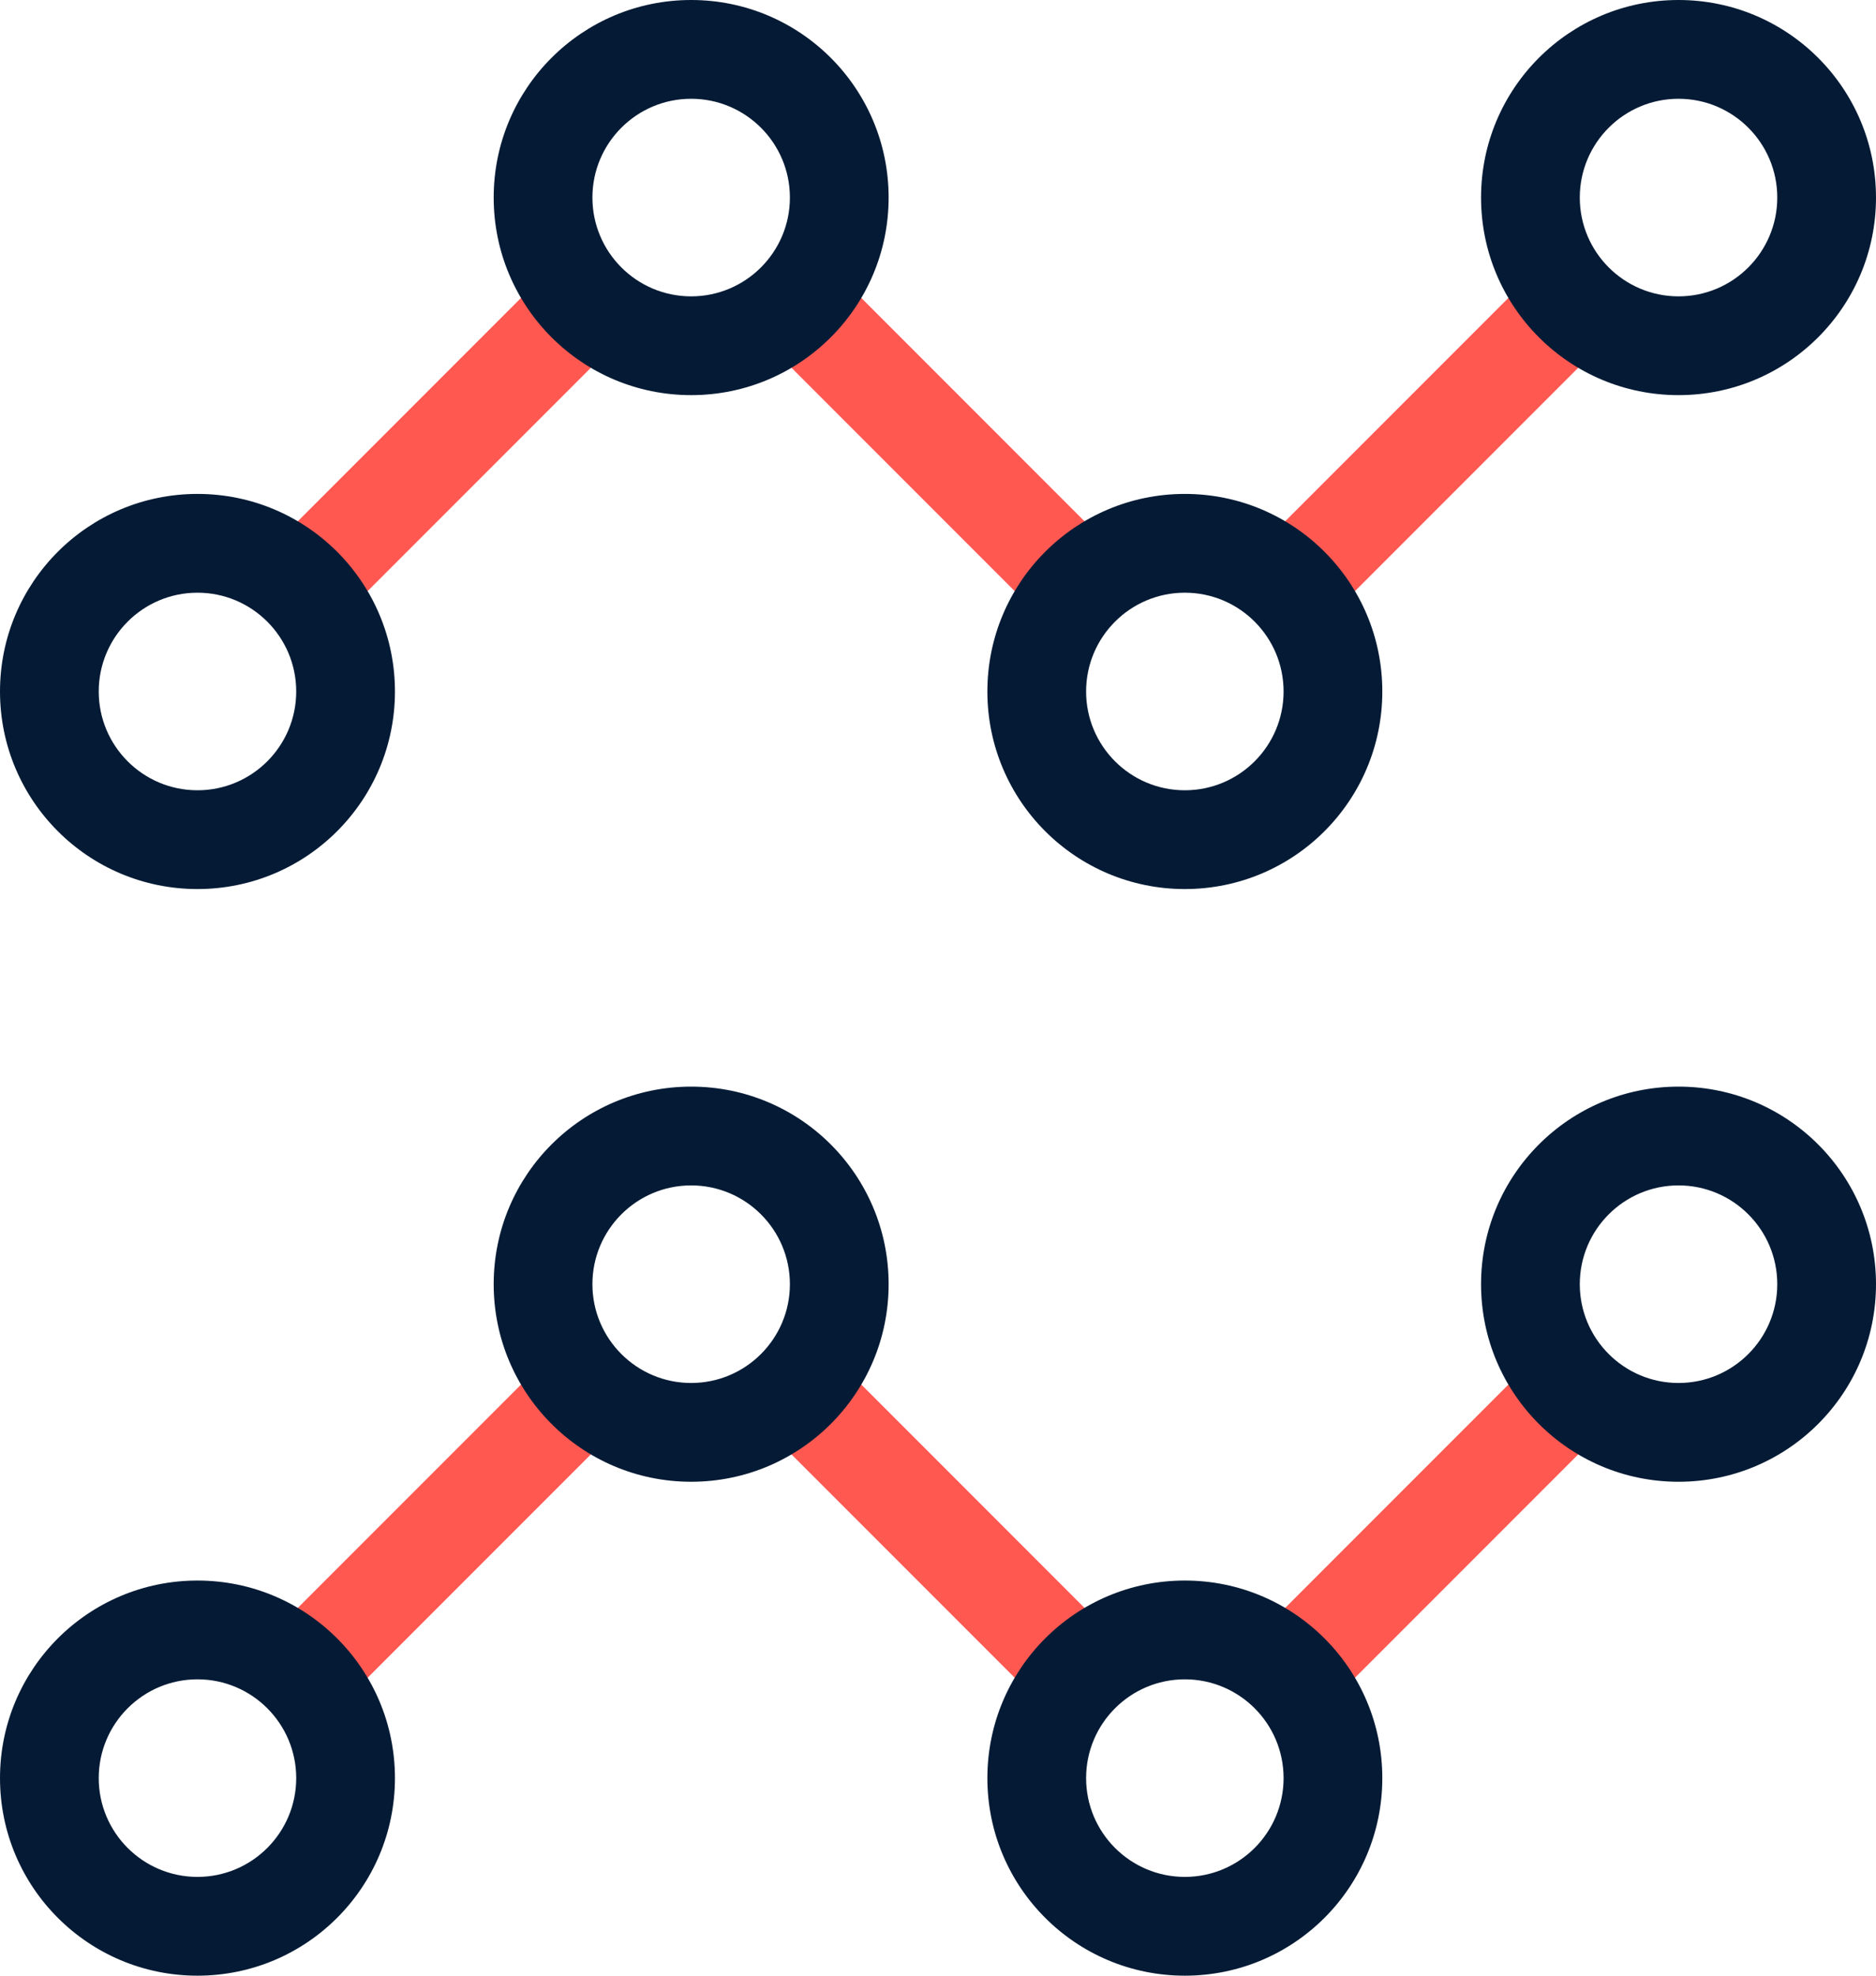 <?xml version="1.0" encoding="UTF-8"?>
<svg width="19px" height="20px" viewBox="0 0 19 20" version="1.1" xmlns="http://www.w3.org/2000/svg" xmlns:xlink="http://www.w3.org/1999/xlink">
    <!-- Generator: sketchtool 64 (101010) - https://sketch.com -->
    <title>1ABC02CB-C175-4165-BB8C-E8C7D1098C1C@1x</title>
    <desc>Created with sketchtool.</desc>
    <g id="Symbols" stroke="none" stroke-width="1" fill="none" fill-rule="evenodd">
        <g id="PS-Icon-/-Business-/Linechart" transform="translate(-3, -3)">
            <g>
                <polygon id="path" points="0 0 25 0 25 25 0 25"></polygon>
                <g id="Line-Chart" transform="translate(3, 3)" fill-rule="nonzero">
                    <path d="M13,17.707 L16,14.707 L16,13.293 L13,16.293 L13,17.707 Z M8,14.707 L11,17.707 L11,16.293 L8,13.293 L8,14.707 L8,14.707 Z M6,13.293 L6,14.707 L3,17.707 L3,16.293 L6,13.293 Z M16,2.293 L16,3.707 L13,6.707 L13,5.293 L16,2.293 Z M8,2.293 L11,5.293 L11,6.707 L8,3.707 L8,2.293 Z M6,2.293 L6,3.707 L3,6.707 L3,5.293 L6,2.293 Z" id="path" fill="#FF5851"></path>
                    <path d="M12,16 C13.105,16 14,16.895 14,18 C14,19.105 13.105,20 12,20 C10.895,20 10,19.105 10,18 C10,16.895 10.895,16 12,16 Z M2,16 C3.105,16 4,16.895 4,18 C4,19.105 3.105,20 2,20 C0.895,20 0,19.105 0,18 C0,16.895 0.895,16 2,16 Z M12,17 C11.448,17 11,17.448 11,18 C11,18.552 11.448,19 12,19 C12.552,19 13,18.552 13,18 C13,17.448 12.552,17 12,17 Z M2,17 C1.448,17 1,17.448 1,18 C1,18.552 1.448,19 2,19 C2.552,19 3,18.552 3,18 C3,17.448 2.552,17 2,17 Z M7,11 C8.105,11 9,11.895 9,13 C9,14.105 8.105,15 7,15 C5.895,15 5,14.105 5,13 C5,11.895 5.895,11 7,11 Z M17,11 C18.105,11 19,11.895 19,13 C19,14.105 18.105,15 17,15 C15.895,15 15,14.105 15,13 C15,11.895 15.895,11 17,11 Z M7,12 C6.448,12 6,12.448 6,13 C6,13.552 6.448,14 7,14 C7.552,14 8,13.552 8,13 C8,12.448 7.552,12 7,12 Z M17,12 C16.448,12 16,12.448 16,13 C16,13.552 16.448,14 17,14 C17.552,14 18,13.552 18,13 C18,12.448 17.552,12 17,12 Z M12,5 C13.105,5 14,5.895 14,7 C14,8.105 13.105,9 12,9 C10.895,9 10,8.105 10,7 C10,5.895 10.895,5 12,5 Z M2,5 C3.105,5 4,5.895 4,7 C4,8.105 3.105,9 2,9 C0.895,9 0,8.105 0,7 C0,5.895 0.895,5 2,5 Z M12,6 C11.448,6 11,6.448 11,7 C11,7.552 11.448,8 12,8 C12.552,8 13,7.552 13,7 C13,6.448 12.552,6 12,6 Z M2,6 C1.448,6 1,6.448 1,7 C1,7.552 1.448,8 2,8 C2.552,8 3,7.552 3,7 C3,6.448 2.552,6 2,6 Z M7,0 C8.105,0 9,0.895 9,2 C9,3.105 8.105,4 7,4 C5.895,4 5,3.105 5,2 C5,0.895 5.895,0 7,0 Z M17,0 C18.105,0 19,0.895 19,2 C19,3.105 18.105,4 17,4 C15.895,4 15,3.105 15,2 C15,0.895 15.895,0 17,0 Z M7,1 C6.448,1 6,1.448 6,2 C6,2.552 6.448,3 7,3 C7.552,3 8,2.552 8,2 C8,1.448 7.552,1 7,1 Z M17,1 C16.448,1 16,1.448 16,2 C16,2.552 16.448,3 17,3 C17.552,3 18,2.552 18,2 C18,1.448 17.552,1 17,1 Z" id="path" fill="#051B35"></path>
                </g>
            </g>
        </g>
    </g>
</svg>
